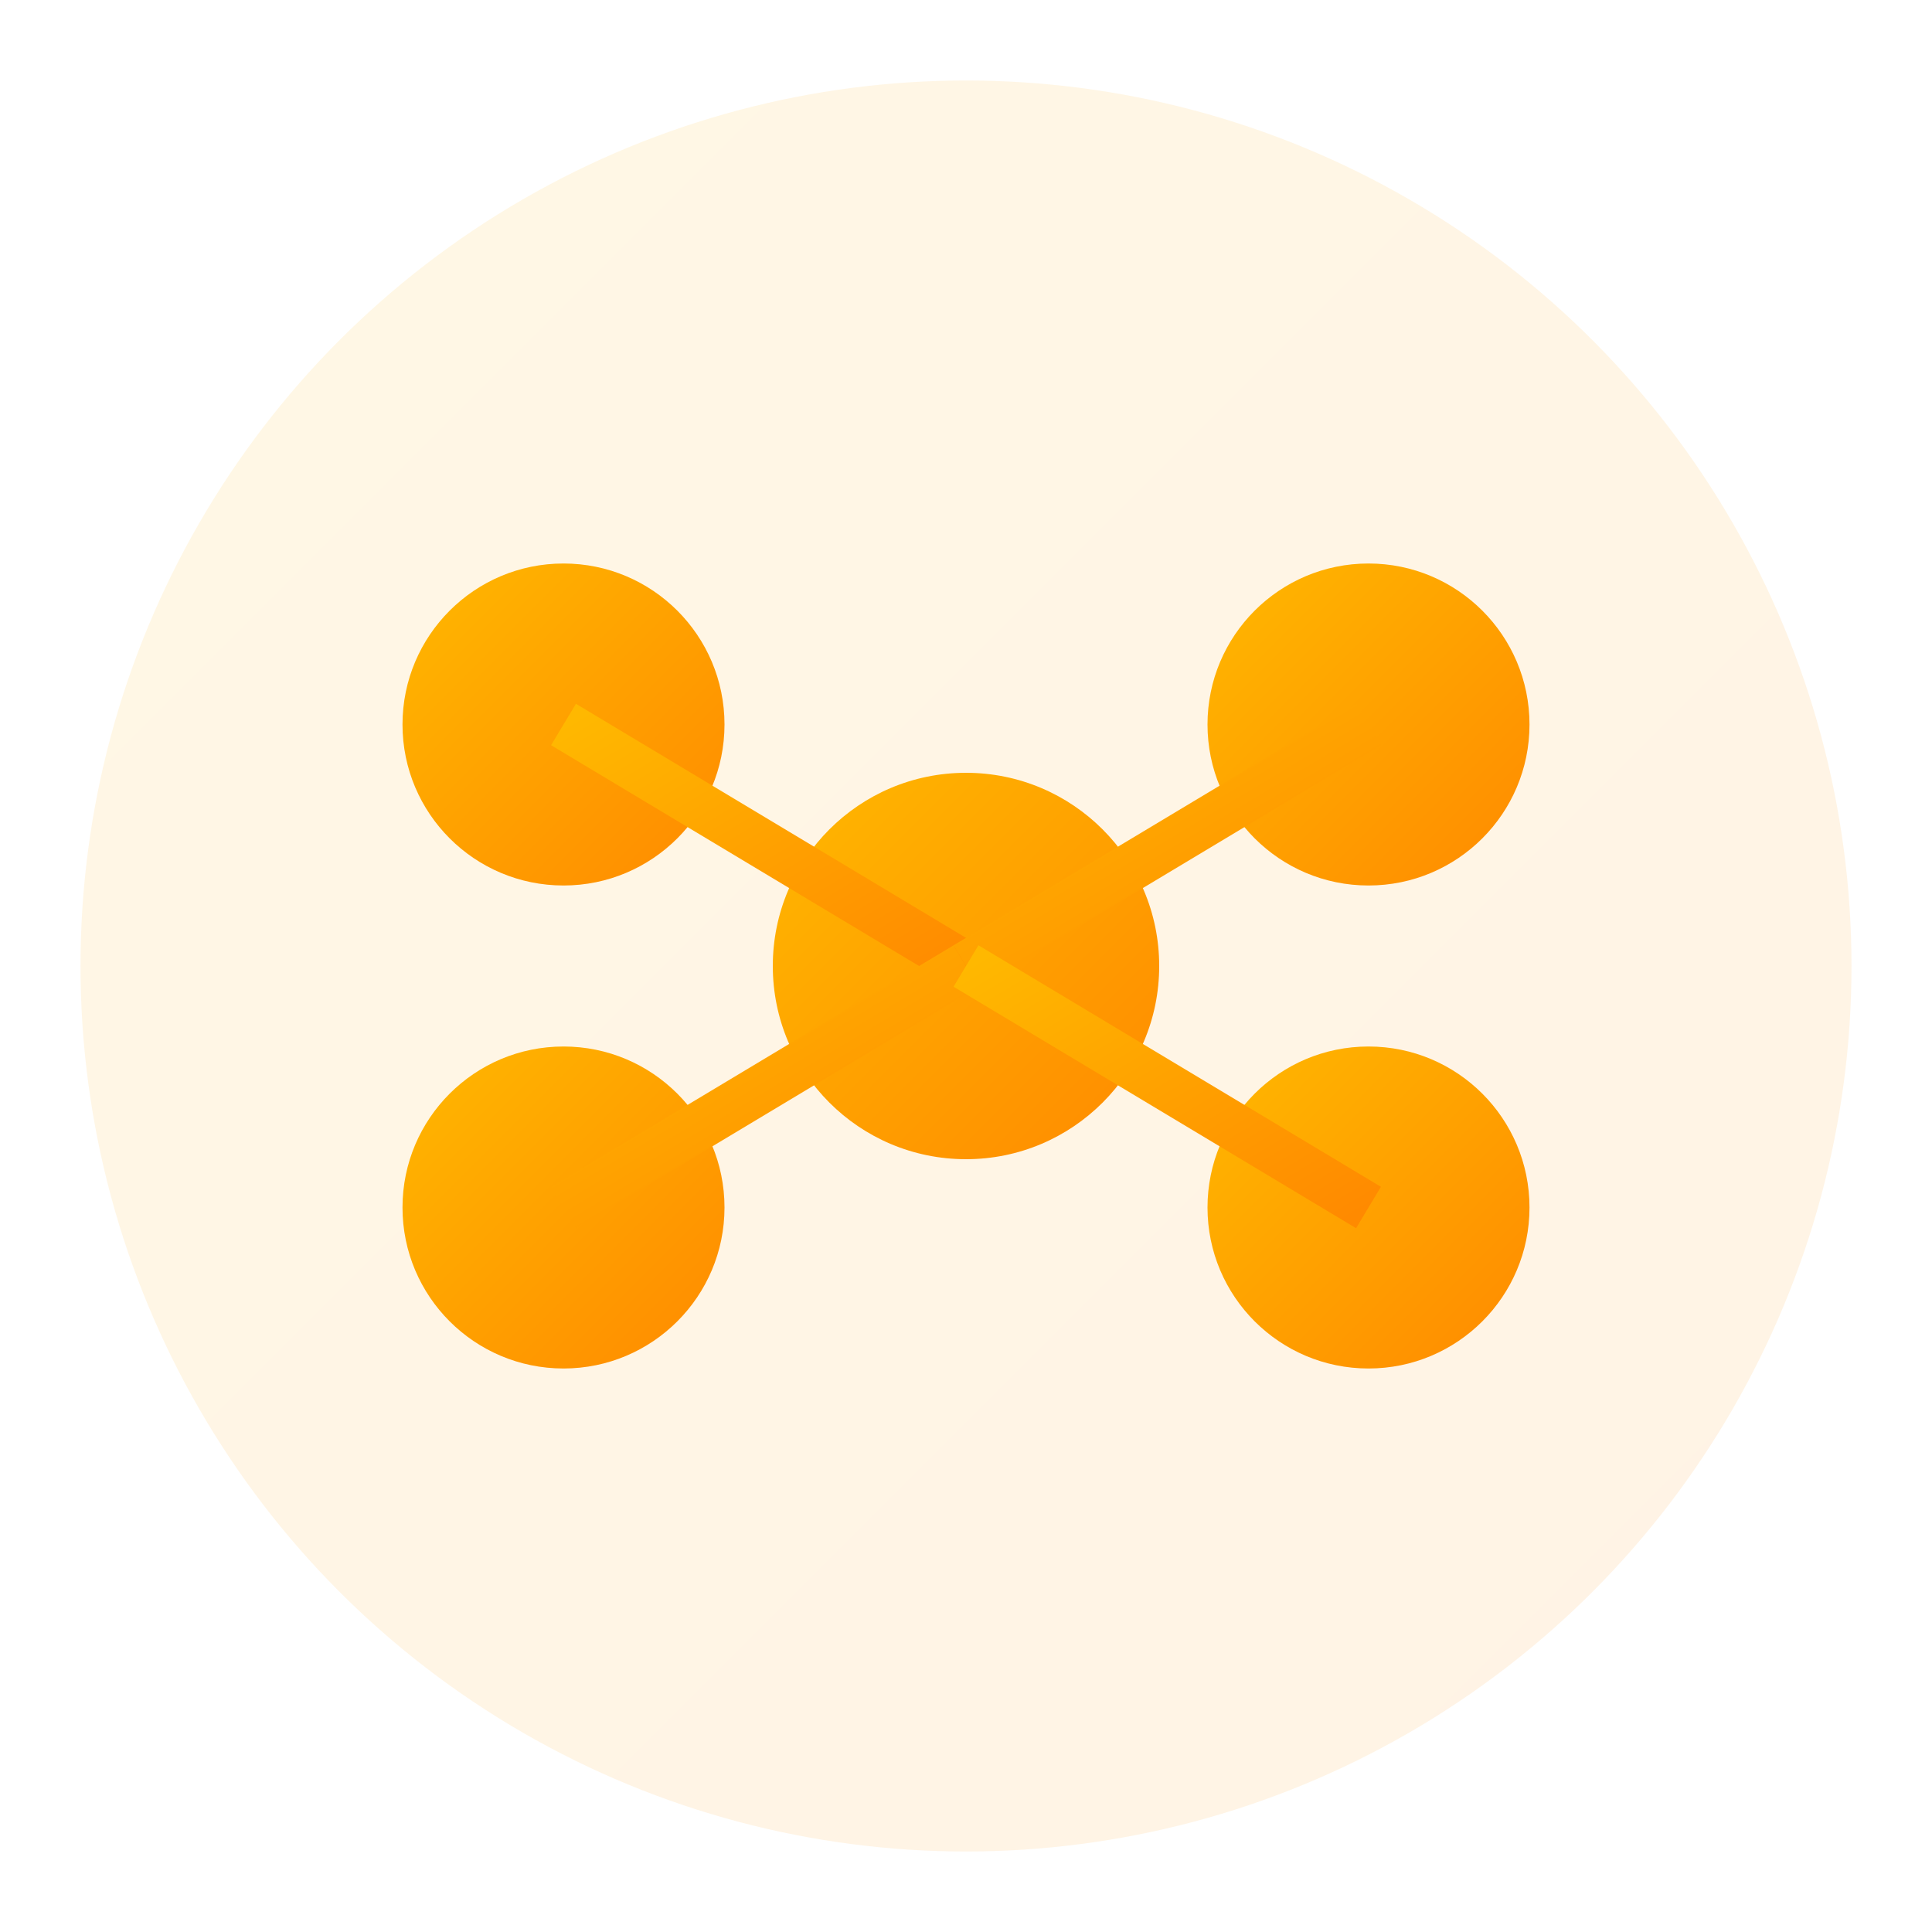 <svg width="120" height="120" xmlns="http://www.w3.org/2000/svg">
  <defs>
    <linearGradient id="integrationGradient" x1="0%" y1="0%" x2="100%" y2="100%">
      <stop offset="0%" style="stop-color:#FFB800;stop-opacity:1" />
      <stop offset="100%" style="stop-color:#FF8A00;stop-opacity:1" />
    </linearGradient>
  </defs>
  
  <circle cx="60" cy="60" r="55" fill="url(#integrationGradient)" opacity="0.1"/>
  
  <!-- Connected nodes representing integration -->
  <circle cx="35" cy="45" r="10" fill="url(#integrationGradient)"/>
  <circle cx="85" cy="45" r="10" fill="url(#integrationGradient)"/>
  <circle cx="35" cy="75" r="10" fill="url(#integrationGradient)"/>
  <circle cx="85" cy="75" r="10" fill="url(#integrationGradient)"/>
  <circle cx="60" cy="60" r="12" fill="url(#integrationGradient)"/>
  
  <!-- Connection lines -->
  <line x1="35" y1="45" x2="60" y2="60" stroke="url(#integrationGradient)" stroke-width="3"/>
  <line x1="85" y1="45" x2="60" y2="60" stroke="url(#integrationGradient)" stroke-width="3"/>
  <line x1="35" y1="75" x2="60" y2="60" stroke="url(#integrationGradient)" stroke-width="3"/>
  <line x1="85" y1="75" x2="60" y2="60" stroke="url(#integrationGradient)" stroke-width="3"/>
</svg>
